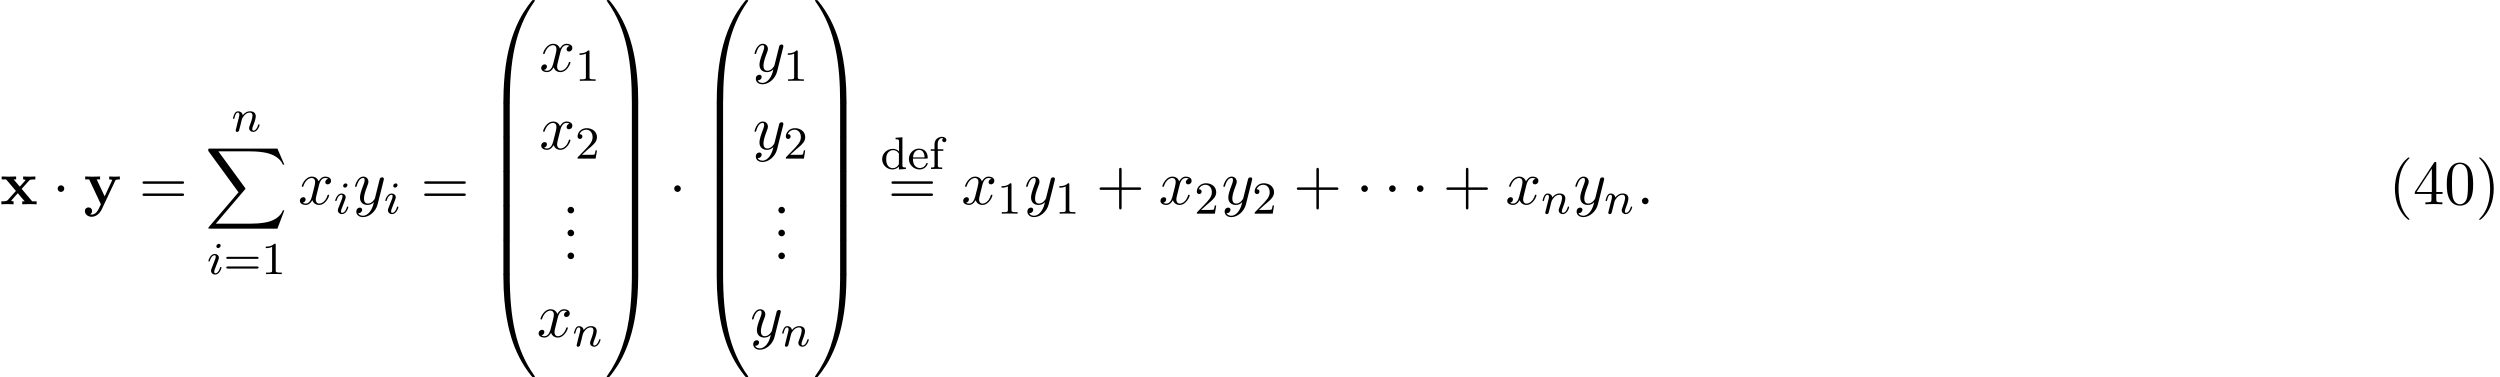 <?xml version='1.0' encoding='UTF-8'?>
<!-- This file was generated by dvisvgm 3.2.2 -->
<svg version='1.1' xmlns='http://www.w3.org/2000/svg' xmlns:xlink='http://www.w3.org/1999/xlink' width='435.734pt' height='65.754pt' viewBox='147.466 -65.754 435.734 65.754'>
<defs>
<path id='g6-47' d='m4.415 0v-.263c-.542 0-.606-.056-.606-.446v-4.822l-1.188 .088v.263c.542 0 .606 .056 .606 .446v1.682c-.279-.303-.654-.462-1.068-.462c-.996 0-1.881 .773-1.881 1.801c0 .98 .797 1.793 1.801 1.793c.47 0 .861-.223 1.124-.502v.502l1.211-.08zm-1.211-.988c0 .143 0 .175-.12 .335c-.223 .319-.59 .51-.964 .51c-.367 0-.685-.191-.877-.486c-.215-.311-.255-.701-.255-1.076c0-.462 .072-.789 .255-1.068c.191-.295 .55-.518 .956-.518c.383 0 .765 .191 1.004 .606v1.698z'/>
<path id='g6-50' d='m3.515-.956c0-.032-.024-.112-.128-.112c-.088 0-.104 .056-.12 .104c-.287 .773-.972 .797-1.116 .797c-.359 0-.725-.167-.964-.534s-.239-.877-.239-1.116h2.343c.175 0 .223 0 .223-.183c0-.709-.391-1.554-1.514-1.554c-.988 0-1.761 .821-1.761 1.809c0 1.028 .861 1.825 1.865 1.825c1.012 0 1.411-.853 1.411-1.036zm-.542-1.068h-2.016c.072-1.116 .749-1.307 1.044-1.307c.933 0 .964 1.124 .972 1.307z'/>
<path id='g6-55' d='m3.005-5.037c0-.343-.335-.574-.757-.574c-.598 0-1.307 .43-1.307 1.283v.893h-.654v.263h.654v2.55c0 .359-.096 .359-.606 .359v.263c.311-.024 .749-.024 .94-.024c.47 0 .486 0 1.004 .024v-.263h-.159c-.582 0-.598-.088-.598-.375v-2.534h.956v-.263h-.98v-.901c0-.693 .391-1.052 .741-1.052c.128 0 .199 .032 .231 .04c-.143 .072-.183 .207-.183 .311c0 .207 .151 .359 .359 .359c.215 0 .359-.151 .359-.359z'/>
<use id='g26-57' xlink:href='#g4-57' transform='scale(1.095)'/>
<use id='g26-85' xlink:href='#g4-85' transform='scale(1.095)'/>
<use id='g26-86' xlink:href='#g4-86' transform='scale(1.095)'/>
<use id='g26-88' xlink:href='#g4-88' transform='scale(1.095)'/>
<use id='g26-121' xlink:href='#g4-121' transform='scale(1.095)'/>
<path id='g4-57' d='m4.692-1.644v-.309h-.996v-4.533c0-.199 0-.259-.159-.259c-.09 0-.12 0-.199 .12l-3.059 4.672v.309h2.65v.867c0 .359-.02 .468-.757 .468h-.209v.309c.408-.03 .927-.03 1.345-.03s.946 0 1.355 .03v-.309h-.209c-.737 0-.757-.11-.757-.468v-.867h.996zm-1.704-.309h-2.431l2.431-3.716v3.716z'/>
<path id='g4-85' d='m3.298 2.391c0-.03 0-.05-.169-.219c-1.245-1.255-1.564-3.138-1.564-4.663c0-1.733 .379-3.467 1.604-4.712c.13-.12 .13-.139 .13-.169c0-.07-.04-.1-.1-.1c-.1 0-.996 .677-1.584 1.943c-.508 1.096-.628 2.202-.628 3.039c0 .777 .11 1.983 .658 3.108c.598 1.225 1.455 1.873 1.554 1.873c.06 0 .1-.03 .1-.1z'/>
<path id='g4-86' d='m2.879-2.491c0-.777-.11-1.983-.658-3.108c-.598-1.225-1.455-1.873-1.554-1.873c-.06 0-.1 .04-.1 .1c0 .03 0 .05 .189 .229c.976 .986 1.544 2.57 1.544 4.653c0 1.704-.369 3.457-1.604 4.712c-.13 .12-.13 .139-.13 .169c0 .06 .04 .1 .1 .1c.1 0 .996-.677 1.584-1.943c.508-1.096 .628-2.202 .628-3.039z'/>
<path id='g4-88' d='m1.913-.528c0-.289-.239-.528-.528-.528s-.528 .239-.528 .528s.239 .528 .528 .528s.528-.239 .528-.528z'/>
<path id='g4-121' d='m4.583-3.188c0-.797-.05-1.594-.399-2.331c-.458-.956-1.275-1.116-1.694-1.116c-.598 0-1.325 .259-1.733 1.186c-.319 .687-.369 1.465-.369 2.262c0 .747 .04 1.644 .448 2.401c.428 .807 1.156 1.006 1.644 1.006c.538 0 1.295-.209 1.733-1.156c.319-.687 .369-1.465 .369-2.252zm-.827-.12c0 .747 0 1.425-.11 2.062c-.149 .946-.717 1.245-1.166 1.245c-.389 0-.976-.249-1.156-1.205c-.11-.598-.11-1.514-.11-2.102c0-.638 0-1.295 .08-1.833c.189-1.186 .936-1.275 1.186-1.275c.329 0 .986 .179 1.176 1.166c.1 .558 .1 1.315 .1 1.943z'/>
<path id='g3-58' d='m1.913-.528c0-.289-.239-.528-.528-.528s-.528 .239-.528 .528s.239 .528 .528 .528s.528-.239 .528-.528z'/>
<path id='g3-120' d='m4.941-1.425c0-.1-.09-.1-.12-.1c-.09 0-.11 .04-.13 .11c-.329 1.066-1.006 1.305-1.325 1.305c-.389 0-.548-.319-.548-.658c0-.219 .06-.438 .169-.877l.339-1.365c.06-.259 .289-1.176 .986-1.176c.05 0 .289 0 .498 .13c-.279 .05-.478 .299-.478 .538c0 .159 .11 .349 .379 .349c.219 0 .538-.179 .538-.578c0-.518-.588-.658-.927-.658c-.578 0-.927 .528-1.046 .757c-.249-.658-.787-.757-1.076-.757c-1.036 0-1.604 1.285-1.604 1.534c0 .1 .12 .1 .12 .1c.08 0 .11-.02 .13-.11c.339-1.056 .996-1.305 1.335-1.305c.189 0 .538 .09 .538 .667c0 .309-.169 .976-.538 2.371c-.159 .618-.508 1.036-.946 1.036c-.06 0-.289 0-.498-.13c.249-.05 .468-.259 .468-.538c0-.269-.219-.349-.369-.349c-.299 0-.548 .259-.548 .578c0 .458 .498 .658 .936 .658c.658 0 1.016-.697 1.046-.757c.12 .369 .478 .757 1.076 .757c1.026 0 1.594-1.285 1.594-1.534z'/>
<path id='g3-121' d='m4.842-3.796c.04-.139 .04-.159 .04-.229c0-.179-.139-.269-.289-.269c-.1 0-.259 .06-.349 .209c-.02 .05-.1 .359-.139 .538l-.199 .797l-.448 1.793c-.04 .149-.468 .847-1.126 .847c-.508 0-.618-.438-.618-.807c0-.458 .169-1.076 .508-1.953c.159-.408 .199-.518 .199-.717c0-.448-.319-.817-.817-.817c-.946 0-1.315 1.445-1.315 1.534c0 .1 .12 .1 .12 .1c.1 0 .11-.02 .159-.179c.269-.936 .667-1.235 1.006-1.235c.08 0 .249 0 .249 .319c0 .249-.1 .508-.169 .697c-.399 1.056-.578 1.624-.578 2.092c0 .887 .628 1.186 1.215 1.186c.389 0 .727-.169 1.006-.448c-.13 .518-.249 1.006-.648 1.534c-.259 .339-.638 .628-1.096 .628c-.139 0-.588-.03-.757-.418c.159 0 .289 0 .428-.12c.1-.09 .199-.219 .199-.408c0-.309-.269-.349-.369-.349c-.229 0-.558 .159-.558 .648c0 .498 .438 .867 1.056 .867c1.026 0 2.052-.907 2.331-2.032l.956-3.806z'/>
<path id='g24-49' d='m3.563 0v-.263h-.279c-.757 0-.781-.096-.781-.391v-4.423c0-.215-.016-.223-.231-.223c-.327 .319-.749 .51-1.506 .51v.263c.215 0 .646 0 1.108-.215v4.089c0 .295-.024 .391-.781 .391h-.279v.263c.327-.024 1.012-.024 1.371-.024s1.052 0 1.379 .024z'/>
<path id='g24-50' d='m3.802-1.427h-.247c-.024 .159-.088 .558-.183 .709c-.048 .064-.654 .064-.781 .064h-1.419l1.076-.972c.128-.12 .462-.383 .59-.494c.494-.454 .964-.893 .964-1.618c0-.948-.797-1.562-1.793-1.562c-.956 0-1.586 .725-1.586 1.435c0 .391 .311 .446 .422 .446c.167 0 .414-.12 .414-.422c0-.414-.399-.414-.494-.414c.231-.582 .765-.781 1.156-.781c.741 0 1.124 .63 1.124 1.299c0 .829-.582 1.435-1.522 2.399l-1.004 1.036c-.096 .088-.096 .104-.096 .303h3.148l.231-1.427z'/>
<path id='g24-61' d='m6.105-2.837c0-.183-.191-.183-.311-.183h-5.013c-.12 0-.311 0-.311 .183s.159 .183 .279 .183h5.077c.12 0 .279 0 .279-.183zm0 1.69c0-.183-.159-.183-.279-.183h-5.077c-.12 0-.279 0-.279 .183s.191 .183 .311 .183h5.013c.12 0 .311 0 .311-.183z'/>
<path id='g21-105' d='m2.375-4.973c0-.175-.128-.303-.311-.303c-.207 0-.438 .191-.438 .43c0 .175 .128 .303 .311 .303c.207 0 .438-.191 .438-.43zm.151 3.834c0-.08-.064-.104-.12-.104c-.096 0-.112 .056-.135 .135c-.183 .638-.51 .964-.829 .964c-.096 0-.191-.04-.191-.255c0-.191 .056-.335 .159-.582l.247-.646l.247-.646c.072-.183 .167-.43 .167-.566c0-.399-.319-.677-.725-.677c-.773 0-1.108 1.116-1.108 1.219c0 .072 .056 .104 .12 .104c.104 0 .112-.048 .135-.128c.223-.757 .59-.972 .829-.972c.112 0 .191 .04 .191 .263c0 .08-.008 .191-.088 .43l-.215 .55c-.215 .526-.215 .542-.43 1.1c-.04 .12-.08 .215-.08 .351c0 .391 .303 .677 .725 .677c.773 0 1.1-1.116 1.1-1.219z'/>
<path id='g21-110' d='m4.878-1.14c0-.08-.064-.104-.12-.104c-.096 0-.112 .056-.135 .135c-.191 .654-.526 .964-.829 .964c-.128 0-.191-.08-.191-.263s.064-.359 .143-.558c.12-.303 .47-1.219 .47-1.666c0-.598-.414-.885-.988-.885c-.646 0-1.06 .391-1.291 .693c-.056-.438-.406-.693-.813-.693c-.287 0-.486 .183-.614 .43c-.191 .375-.271 .789-.271 .789c0 .072 .056 .104 .12 .104c.104 0 .112-.032 .167-.239c.096-.391 .239-.861 .574-.861c.207 0 .255 .199 .255 .375c0 .143-.04 .295-.104 .558l-.167 .646l-.295 1.196c-.032 .12-.08 .319-.08 .351c0 .183 .151 .247 .255 .247c.143 0 .263-.096 .319-.191c.024-.048 .088-.319 .128-.486l.183-.709c.024-.12 .104-.422 .128-.542c.112-.43 .112-.438 .295-.701c.263-.391 .638-.741 1.172-.741c.287 0 .454 .167 .454 .542c0 .438-.335 1.347-.486 1.737c-.104 .263-.104 .311-.104 .414c0 .454 .375 .677 .717 .677c.781 0 1.108-1.116 1.108-1.219z'/>
<path id='g25-43' d='m7.865-2.727c0-.218-.207-.218-.36-.218h-3.044v-3.055c0-.153 0-.36-.218-.36s-.218 .207-.218 .36v3.055h-3.055c-.153 0-.36 0-.36 .218s.207 .218 .36 .218h3.055v3.055c0 .153 0 .36 .218 .36s.218-.207 .218-.36v-3.055h3.044c.153 0 .36 0 .36-.218z'/>
<path id='g25-61' d='m7.865-3.785c0-.218-.207-.218-.36-.218h-6.535c-.153 0-.36 0-.36 .218s.207 .218 .371 .218h6.513c.164 0 .371 0 .371-.218zm0 2.116c0-.218-.207-.218-.371-.218h-6.513c-.164 0-.371 0-.371 .218s.207 .218 .36 .218h6.535c.153 0 .36 0 .36-.218z'/>
<use id='g19-1' xlink:href='#g2-1' transform='scale(1.095)'/>
<use id='g22-58' xlink:href='#g3-58' transform='scale(1.095)'/>
<use id='g22-120' xlink:href='#g3-120' transform='scale(1.095)'/>
<use id='g22-121' xlink:href='#g3-121' transform='scale(1.095)'/>
<path id='g16-48' d='m8.389-.289c0-.1-.07-.1-.229-.1s-.179 0-.199 .02c-.04 .03-1.305 1.484-2.311 3.487c-1.315 2.63-2.142 5.649-2.511 9.275c-.03 .309-.239 2.381-.239 4.742v.389c.01 .11 .07 .11 .279 .11h.548c.219 0 .279 0 .279-.139c.02-6.984 .827-12.782 4.314-17.654c.07-.09 .07-.13 .07-.13z'/>
<path id='g16-49' d='m5.808 17.524v-.389c0-6.087-1.086-9.654-1.395-10.66c-.677-2.212-1.783-4.543-3.447-6.595c-.149-.179-.189-.229-.229-.249c-.02-.01-.03-.02-.189-.02c-.149 0-.229 0-.229 .1c0 0 0 .04 .13 .219c3.467 4.842 4.244 10.819 4.254 17.564c0 .139 .06 .139 .279 .139h.548c.209 0 .269 0 .279-.11z'/>
<path id='g16-64' d='m8.389 17.425c0 0 0-.04-.06-.13c-3.318-4.603-4.314-10.142-4.324-17.654c0-.139-.06-.139-.279-.139h-.548c-.209 0-.269 0-.279 .11v.389c0 6.087 1.086 9.654 1.395 10.66c.677 2.212 1.783 4.543 3.447 6.595c.149 .179 .189 .229 .229 .249c.02 .01 .03 .02 .189 .02s.229 0 .229-.1z'/>
<path id='g16-65' d='m5.808 0v-.389c-.01-.11-.07-.11-.279-.11h-.548c-.219 0-.279 0-.279 .139c0 1.026-.01 3.397-.269 5.878c-.538 5.151-1.863 8.717-4.045 11.776c-.07 .09-.07 .13-.07 .13c0 .1 .08 .1 .229 .1c.159 0 .179 0 .199-.02c.04-.03 1.305-1.484 2.311-3.487c1.315-2.63 2.142-5.649 2.511-9.275c.03-.309 .239-2.381 .239-4.742z'/>
<path id='g16-66' d='m4.005 5.808v-5.639c0-.259-.01-.269-.279-.269h-.548c-.269 0-.279 .01-.279 .269v5.639c0 .259 .01 .269 .279 .269h.548c.269 0 .279-.01 .279-.269z'/>
<path id='g16-67' d='m5.808 5.808v-5.639c0-.259-.01-.269-.279-.269h-.548c-.269 0-.279 .01-.279 .269v5.639c0 .259 .01 .269 .279 .269h.548c.269 0 .279-.01 .279-.269z'/>
<path id='g16-88' d='m13.818 10.76h-.249c-.389 1.036-1.445 1.714-2.59 2.012c-.209 .05-1.186 .309-3.098 .309h-6.007l5.071-5.948c.07-.08 .09-.11 .09-.159c0 0 0-.05-.07-.149l-4.643-6.346h5.46c1.335 0 2.242 .139 2.331 .159c.538 .08 1.405 .249 2.192 .747c.249 .159 .927 .608 1.265 1.415h.249l-1.205-2.8h-11.776c-.229 0-.239 .01-.269 .07c-.01 .03-.01 .219-.01 .329l5.27 7.213l-5.161 6.047c-.1 .12-.1 .179-.1 .179c0 .11 .09 .11 .269 .11h11.776l1.205-3.188z'/>
<path id='g2-1' d='m1.913-2.491c0-.289-.239-.528-.528-.528s-.528 .239-.528 .528s.239 .528 .528 .528s.528-.239 .528-.528z'/>
<path id='g11-120' d='m6.382 0v-.513h-.775l-1.833-2.171l1.276-1.418c.142-.153 .207-.229 1.113-.229v-.513l-1.004 .033l-1.124-.033v.513c.153 0 .284 .022 .415 .098c-.044 .065-.044 .087-.087 .131l-.916 1.025l-1.069-1.255h.436v-.513l-1.32 .033l-1.2-.033v.513h.775l1.702 2.007l-1.429 1.604c-.185 .207-.578 .207-1.102 .207v.513l1.004-.033l1.124 .033v-.513c-.196 0-.404-.055-.404-.12c0 0 0-.022 .076-.109l1.058-1.189l1.2 1.418h-.425v.513l1.309-.033l1.2 .033z'/>
<path id='g11-121' d='m6.327-4.331v-.513c-.262 .022-.589 .033-.862 .033l-.993-.033v.513c0 0 .513 0 .513 .131l-.055 .131l-1.255 2.684l-1.385-2.945h.589v-.513l-1.353 .033l-1.244-.033v.513h.698l2.04 4.331l-.251 .524c-.24 .524-.589 1.265-1.364 1.265c-.153 0-.175-.011-.262-.044c.098-.044 .349-.196 .349-.578c0-.36-.262-.622-.633-.622c-.305 0-.622 .207-.622 .633c0 .556 .513 1.004 1.167 1.004c.84 0 1.473-.676 1.767-1.298l2.345-4.985c.076-.153 .109-.229 .807-.229z'/>
</defs>
<g id='page535'>
<use x='147.466' y='-30.15' xlink:href='#g11-120'/>
<use x='156.575' y='-30.15' xlink:href='#g19-1'/>
<use x='162.03' y='-30.15' xlink:href='#g11-121'/>
<use x='171.69' y='-30.15' xlink:href='#g25-61'/>
<use x='187.832' y='-42.84' xlink:href='#g21-110'/>
<use x='183.206' y='-39.851' xlink:href='#g16-88'/>
<use x='183.549' y='-17.977' xlink:href='#g21-105'/>
<use x='186.432' y='-17.977' xlink:href='#g24-61'/>
<use x='193.019' y='-17.977' xlink:href='#g24-49'/>
<use x='199.414' y='-30.15' xlink:href='#g22-120'/>
<use x='205.649' y='-28.513' xlink:href='#g21-105'/>
<use x='209.03' y='-30.15' xlink:href='#g22-121'/>
<use x='214.379' y='-28.513' xlink:href='#g21-105'/>
<use x='220.79' y='-30.15' xlink:href='#g25-61'/>
<use x='232.306' y='-65.356' xlink:href='#g16-48'/>
<use x='232.306' y='-47.821' xlink:href='#g16-66'/>
<use x='232.306' y='-41.843' xlink:href='#g16-66'/>
<use x='232.306' y='-35.866' xlink:href='#g16-66'/>
<use x='232.306' y='-29.888' xlink:href='#g16-66'/>
<use x='232.306' y='-23.911' xlink:href='#g16-66'/>
<use x='232.306' y='-17.534' xlink:href='#g16-64'/>
<use x='241.475' y='-53.301' xlink:href='#g22-120'/>
<use x='247.71' y='-51.664' xlink:href='#g24-49'/>
<use x='241.475' y='-39.752' xlink:href='#g22-120'/>
<use x='247.71' y='-38.115' xlink:href='#g24-50'/>
<use x='245.442' y='-28.553' xlink:href='#g26-88'/>
<use x='245.442' y='-24.568' xlink:href='#g26-88'/>
<use x='245.442' y='-20.583' xlink:href='#g26-88'/>
<use x='241.023' y='-7.034' xlink:href='#g22-120'/>
<use x='247.258' y='-5.397' xlink:href='#g21-110'/>
<use x='252.894' y='-65.356' xlink:href='#g16-49'/>
<use x='252.894' y='-47.821' xlink:href='#g16-67'/>
<use x='252.894' y='-41.843' xlink:href='#g16-67'/>
<use x='252.894' y='-35.866' xlink:href='#g16-67'/>
<use x='252.894' y='-29.888' xlink:href='#g16-67'/>
<use x='252.894' y='-23.911' xlink:href='#g16-67'/>
<use x='252.894' y='-17.534' xlink:href='#g16-65'/>
<use x='264.036' y='-30.15' xlink:href='#g19-1'/>
<use x='269.49' y='-65.356' xlink:href='#g16-48'/>
<use x='269.49' y='-47.821' xlink:href='#g16-66'/>
<use x='269.49' y='-41.843' xlink:href='#g16-66'/>
<use x='269.49' y='-35.866' xlink:href='#g16-66'/>
<use x='269.49' y='-29.888' xlink:href='#g16-66'/>
<use x='269.49' y='-23.911' xlink:href='#g16-66'/>
<use x='269.49' y='-17.534' xlink:href='#g16-64'/>
<use x='278.66' y='-53.301' xlink:href='#g22-121'/>
<use x='284.008' y='-51.664' xlink:href='#g24-49'/>
<use x='278.66' y='-39.752' xlink:href='#g22-121'/>
<use x='284.008' y='-38.115' xlink:href='#g24-50'/>
<use x='282.184' y='-28.553' xlink:href='#g26-88'/>
<use x='282.184' y='-24.568' xlink:href='#g26-88'/>
<use x='282.184' y='-20.583' xlink:href='#g26-88'/>
<use x='278.208' y='-7.034' xlink:href='#g22-121'/>
<use x='283.556' y='-5.397' xlink:href='#g21-110'/>
<use x='289.192' y='-65.356' xlink:href='#g16-49'/>
<use x='289.192' y='-47.821' xlink:href='#g16-67'/>
<use x='289.192' y='-41.843' xlink:href='#g16-67'/>
<use x='289.192' y='-35.866' xlink:href='#g16-67'/>
<use x='289.192' y='-29.888' xlink:href='#g16-67'/>
<use x='289.192' y='-23.911' xlink:href='#g16-67'/>
<use x='289.192' y='-17.534' xlink:href='#g16-65'/>
<use x='300.94' y='-36.299' xlink:href='#g6-47'/>
<use x='305.642' y='-36.299' xlink:href='#g6-50'/>
<use x='309.404' y='-36.299' xlink:href='#g6-55'/>
<use x='302.225' y='-30.15' xlink:href='#g25-61'/>
<use x='315.025' y='-30.15' xlink:href='#g22-120'/>
<use x='321.26' y='-28.513' xlink:href='#g24-49'/>
<use x='325.992' y='-30.15' xlink:href='#g22-121'/>
<use x='331.34' y='-28.513' xlink:href='#g24-49'/>
<use x='338.497' y='-30.15' xlink:href='#g25-43'/>
<use x='349.406' y='-30.15' xlink:href='#g22-120'/>
<use x='355.641' y='-28.513' xlink:href='#g24-50'/>
<use x='360.373' y='-30.15' xlink:href='#g22-121'/>
<use x='365.722' y='-28.513' xlink:href='#g24-50'/>
<use x='372.878' y='-30.15' xlink:href='#g25-43'/>
<use x='383.788' y='-30.15' xlink:href='#g19-1'/>
<use x='388.636' y='-30.15' xlink:href='#g19-1'/>
<use x='393.485' y='-30.15' xlink:href='#g19-1'/>
<use x='398.939' y='-30.15' xlink:href='#g25-43'/>
<use x='409.848' y='-30.15' xlink:href='#g22-120'/>
<use x='416.083' y='-28.513' xlink:href='#g21-110'/>
<use x='421.719' y='-30.15' xlink:href='#g22-121'/>
<use x='427.068' y='-28.513' xlink:href='#g21-110'/>
<use x='432.704' y='-30.15' xlink:href='#g22-58'/>
<use x='563.804' y='-30.15' xlink:href='#g26-85'/>
<use x='568.048' y='-30.15' xlink:href='#g26-57'/>
<use x='573.502' y='-30.15' xlink:href='#g26-121'/>
<use x='578.957' y='-30.15' xlink:href='#g26-86'/>
</g>
</svg>